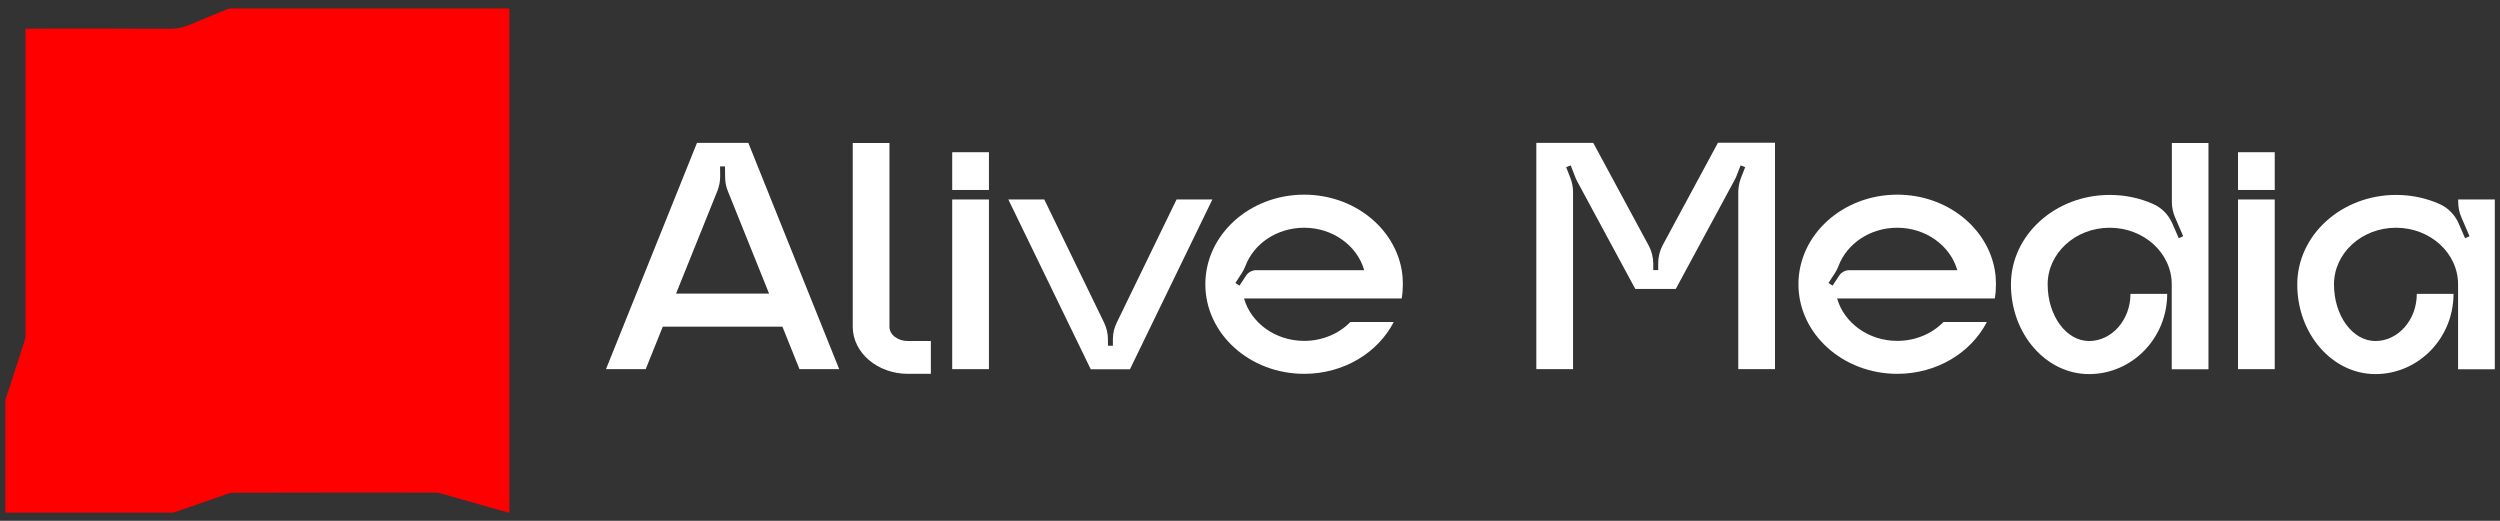 <svg width="1920" height="400" viewBox="0 0 1920 400" fill="none" xmlns="http://www.w3.org/2000/svg">
<rect x="0" y="0" width="1920" height="400" fill="#333333" stroke="none"/>
<path d="M389.1 6.5C318.6 6.5 248 6.5 177.5 6.5C176.6 6.5 175.6 6.6 174.7 7C165 11 155.3 14.9 145.7 19C140.9 21.1 136.1 22.1 130.8 22.1C94.6 21.9 58.3 22 22 22C21.2 22 20.4 22 19.6 22C19.6 23.2 19.6 24 19.6 24.9C19.6 102.5 19.6 180.1 19.6 257.6C19.6 258.7 19.5 259.8 19.2 260.8C14.4 275.8 9.5 290.8 4.6 305.8C4.2 306.9 4.1 308.2 4.1 309.4C4.1 336.6 4.1 363.9 4.1 391.1C4.1 391.8 4.1 392.6 4.1 393.6C4.9 393.6 5.5 393.7 6.1 393.7C48 393.7 90 393.7 131.9 393.7C132.6 393.7 133.4 393.6 134.1 393.4C145.9 389.3 157.7 385.1 169.5 381.1C172.7 380 175.9 378.4 179.2 378.4C231.1 378.2 283 378.3 334.9 378.3C335.7 378.3 336.5 378.4 337.3 378.6C352.1 382.8 366.9 387 381.7 391.2C384.8 392.1 388 392.9 391.2 393.8C391.2 264.6 391.2 135.7 391.2 6.7C390.3 6.5 389.7 6.5 389.1 6.5Z" fill="#FF0000"/>
<path d="M644.5 283.5H614L600.9 250.9H509L495.9 283.5H465.4L535.3 109.7H574.7L644.5 283.5ZM590.7 225.6L559 146.8C557.6 143.4 556.9 139.7 556.9 136L556.8 127.8H553L553.1 135.2C553.1 139.1 552.4 142.9 551 146.5L519.2 225.5H590.7V225.6Z" fill="white"/>
<path d="M714.9 261.8V287.1H697.3C673.9 287.1 654.9 270.9 654.9 250.9V109.8H683.1V251C683.1 257 689.4 261.9 697.2 261.9H714.9V261.8Z" fill="white"/>
<path d="M731.3 145.9V116.9H759.5V145.9H731.3ZM731.3 283.5V153.2H759.5V283.5H731.3Z" fill="white"/>
<path d="M931.1 153.2L867.8 283.6H837.7L774.4 153.2H802L847.9 247.7C849.8 251.7 850.9 256.1 850.9 260.6V265.5H854.7V260.6C854.7 256.1 855.7 251.7 857.7 247.7L903.6 153.2H931.1V153.2Z" fill="white"/>
<path d="M1076.5 229.2H955.4C960.7 247.9 979.4 261.8 1001.6 261.8C1015.7 261.8 1028.4 256.2 1037.1 247.3H1070.4C1058.3 270.8 1032.1 287.1 1001.6 287.1C959.7 287.1 925.7 256.3 925.7 218.3C925.7 180.3 959.7 149.5 1001.6 149.5C1039.4 149.5 1070.8 174.6 1076.5 207.4C1077.1 210.9 1077.4 214.6 1077.4 218.3C1077.4 222.1 1077.1 225.7 1076.5 229.2ZM964.7 207.5H1047.7C1042.4 188.8 1023.7 174.9 1001.6 174.9C980.7 174.9 963 187.1 956.5 204.2C955.8 206.1 954.9 207.9 953.8 209.6L948.8 217.3L951.9 219.4L956.9 211.8C958.6 209.1 961.6 207.5 964.7 207.5Z" fill="white"/>
<path d="M1363.2 109.7V283.5H1335V147.6C1335 143.9 1335.7 140.3 1337 136.8L1340.3 128.4L1336.8 127L1333.8 134.7C1333.4 135.8 1332.9 136.9 1332.3 138L1287 221.9H1255.9L1211.3 139.3C1210.7 138.2 1210.2 137.1 1209.8 136L1206.3 127L1202.8 128.4L1206.1 136.8C1207.4 140.2 1208.1 143.9 1208.1 147.6V283.5H1179.9V109.7H1223.6L1266.2 188.6C1268.5 192.9 1269.7 197.7 1269.7 202.6V207.4H1273.5V202.2C1273.5 197.3 1274.7 192.5 1277 188.2L1319.4 109.6H1363.2V109.7Z" fill="white"/>
<path d="M1532 229.2H1410.9C1416.2 247.9 1434.9 261.8 1457.1 261.8C1471.2 261.8 1483.9 256.2 1492.6 247.3H1525.9C1513.8 270.8 1487.6 287.1 1457.1 287.1C1415.2 287.1 1381.2 256.3 1381.2 218.3C1381.2 180.3 1415.2 149.5 1457.1 149.5C1494.9 149.5 1526.3 174.6 1532 207.4C1532.6 210.9 1532.9 214.6 1532.9 218.3C1532.9 222.1 1532.6 225.7 1532 229.2ZM1420.2 207.5H1503.2C1497.9 188.8 1479.2 174.9 1457.1 174.9C1436.2 174.9 1418.5 187.1 1412 204.2C1411.3 206.1 1410.4 207.9 1409.3 209.6L1404.3 217.3L1407.4 219.4L1412.4 211.8C1414.1 209.1 1417.1 207.5 1420.2 207.5Z" fill="white"/>
<path d="M1696.1 109.8V283.6H1667.9V218.4C1667.9 194.4 1646.6 174.9 1620.2 174.9C1593.9 174.9 1572.6 194.4 1572.6 218.4C1572.6 242.4 1586.8 261.9 1604.4 261.9C1621.9 261.9 1636.2 245.7 1636.2 225.7H1664.4C1664.4 259.7 1637.5 287.3 1604.4 287.3C1571.3 287.3 1544.4 256.5 1544.4 218.5C1544.4 180.5 1578.4 149.7 1620.3 149.7C1632.3 149.7 1643.6 152.2 1653.7 156.7C1660.2 159.6 1665.4 164.9 1668.3 171.5L1673.3 183L1676.7 181.4L1670.4 166.8C1668.8 163.1 1668 159.1 1668 155V109.8H1696.1V109.8Z" fill="white"/>
<path d="M1718.8 145.9V116.9H1747V145.9H1718.8ZM1718.8 283.5V153.2H1747V283.5H1718.8Z" fill="white"/>
<path d="M1916 153.2V283.6H1887.8V218.4C1887.8 194.4 1866.5 174.9 1840.1 174.9C1813.8 174.9 1792.5 194.4 1792.5 218.4C1792.5 242.4 1806.7 261.9 1824.3 261.9C1841.8 261.9 1856.1 245.7 1856.1 225.7H1884.3C1884.3 259.7 1857.4 287.3 1824.3 287.3C1791.2 287.3 1764.3 256.5 1764.3 218.5C1764.3 180.5 1798.3 149.7 1840.2 149.7C1852.2 149.7 1863.5 152.2 1873.6 156.7C1880.1 159.6 1885.3 164.9 1888.2 171.5L1893.2 183L1896.6 181.4L1890.3 166.8C1888.7 163.1 1887.9 159.1 1887.9 155V153.2H1916V153.2Z" fill="white"/>
</svg>
